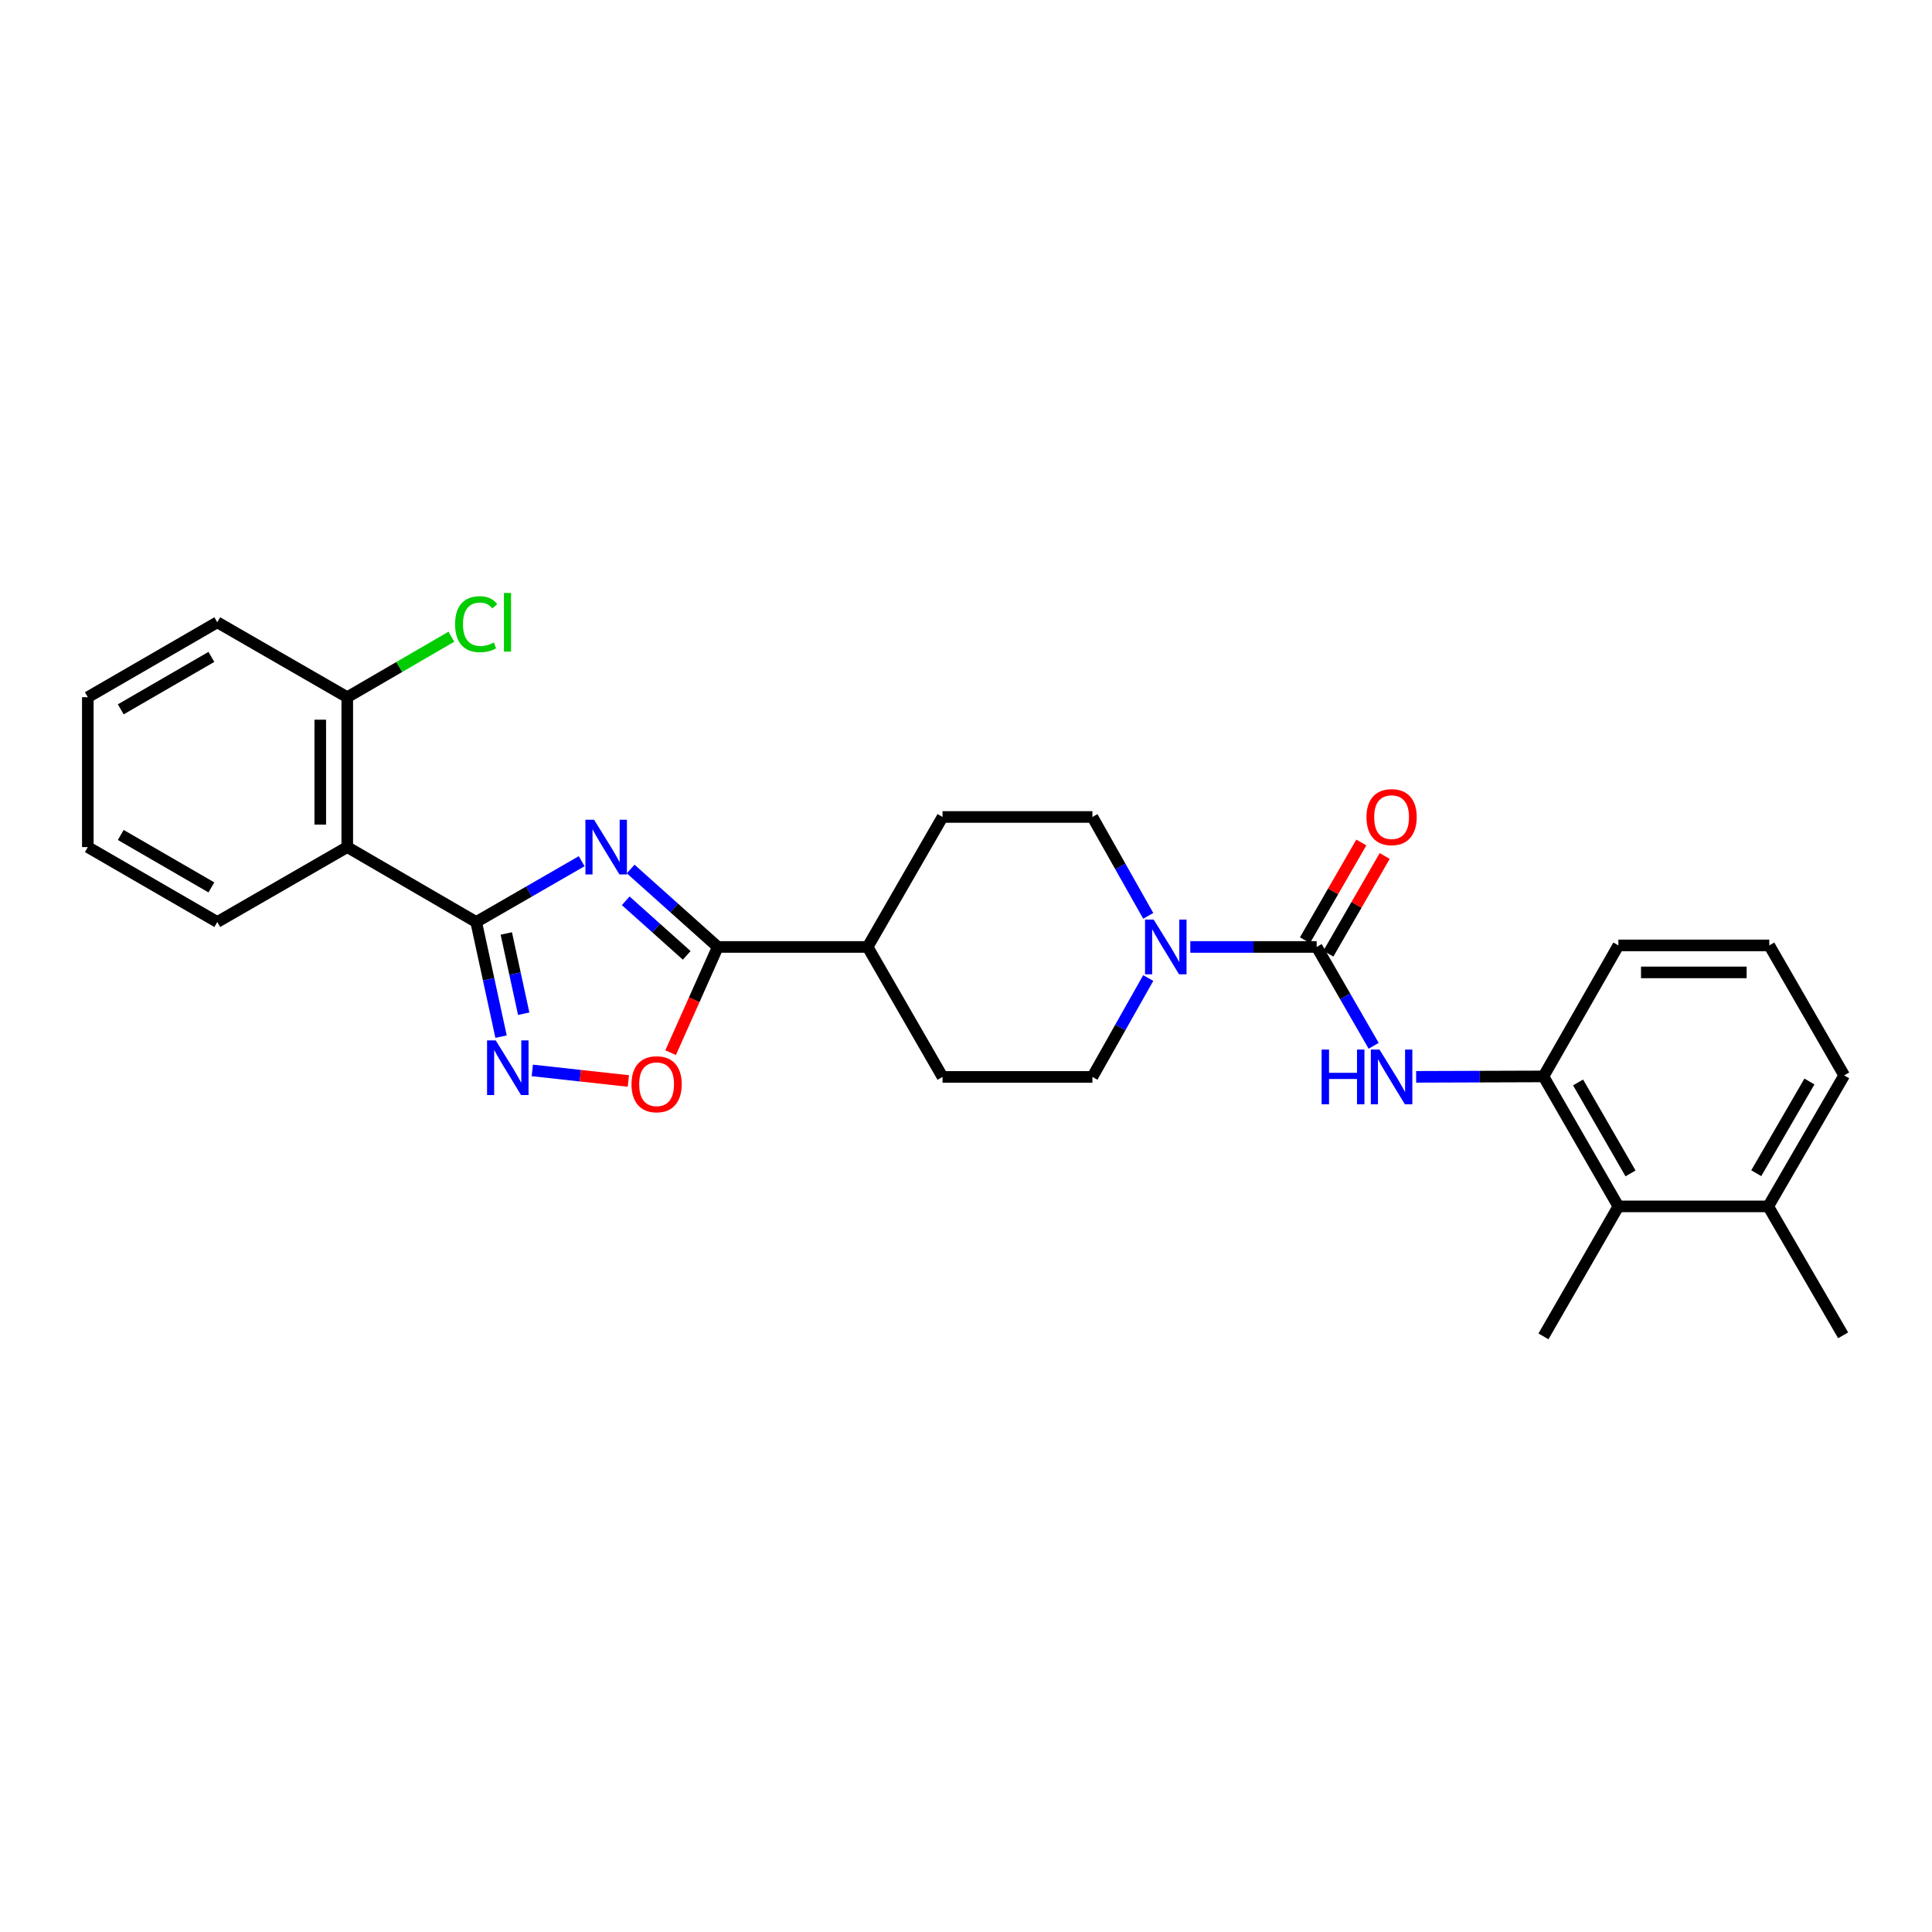 <?xml version='1.0' encoding='iso-8859-1'?>
<svg version='1.1' baseProfile='full'
              xmlns='http://www.w3.org/2000/svg'
                      xmlns:rdkit='http://www.rdkit.org/xml'
                      xmlns:xlink='http://www.w3.org/1999/xlink'
                  xml:space='preserve'
width='1000px' height='1000px' viewBox='0 0 1000 1000'>
<!-- END OF HEADER -->
<rect style='opacity:1.0;fill:#FFFFFF;stroke:none' width='1000' height='1000' x='0' y='0'> </rect>
<path class='bond-0' d='M 301.071,445.758 L 273.773,461.491' style='fill:none;fill-rule:evenodd;stroke:#0000FF;stroke-width:6px;stroke-linecap:butt;stroke-linejoin:miter;stroke-opacity:1' />
<path class='bond-0' d='M 273.773,461.491 L 246.474,477.224' style='fill:none;fill-rule:evenodd;stroke:#000000;stroke-width:6px;stroke-linecap:butt;stroke-linejoin:miter;stroke-opacity:1' />
<path class='bond-3' d='M 326.43,449.794 L 348.976,469.967' style='fill:none;fill-rule:evenodd;stroke:#0000FF;stroke-width:6px;stroke-linecap:butt;stroke-linejoin:miter;stroke-opacity:1' />
<path class='bond-3' d='M 348.976,469.967 L 371.522,490.141' style='fill:none;fill-rule:evenodd;stroke:#000000;stroke-width:6px;stroke-linecap:butt;stroke-linejoin:miter;stroke-opacity:1' />
<path class='bond-3' d='M 323.877,466.258 L 339.659,480.38' style='fill:none;fill-rule:evenodd;stroke:#0000FF;stroke-width:6px;stroke-linecap:butt;stroke-linejoin:miter;stroke-opacity:1' />
<path class='bond-3' d='M 339.659,480.38 L 355.441,494.501' style='fill:none;fill-rule:evenodd;stroke:#000000;stroke-width:6px;stroke-linecap:butt;stroke-linejoin:miter;stroke-opacity:1' />
<path class='bond-1' d='M 246.474,477.224 L 252.911,506.893' style='fill:none;fill-rule:evenodd;stroke:#000000;stroke-width:6px;stroke-linecap:butt;stroke-linejoin:miter;stroke-opacity:1' />
<path class='bond-1' d='M 252.911,506.893 L 259.347,536.563' style='fill:none;fill-rule:evenodd;stroke:#0000FF;stroke-width:6px;stroke-linecap:butt;stroke-linejoin:miter;stroke-opacity:1' />
<path class='bond-1' d='M 262.06,483.162 L 266.566,503.931' style='fill:none;fill-rule:evenodd;stroke:#000000;stroke-width:6px;stroke-linecap:butt;stroke-linejoin:miter;stroke-opacity:1' />
<path class='bond-1' d='M 266.566,503.931 L 271.071,524.7' style='fill:none;fill-rule:evenodd;stroke:#0000FF;stroke-width:6px;stroke-linecap:butt;stroke-linejoin:miter;stroke-opacity:1' />
<path class='bond-4' d='M 246.474,477.224 L 179.739,438.45' style='fill:none;fill-rule:evenodd;stroke:#000000;stroke-width:6px;stroke-linecap:butt;stroke-linejoin:miter;stroke-opacity:1' />
<path class='bond-28' d='M 275.515,554.047 L 300.377,556.78' style='fill:none;fill-rule:evenodd;stroke:#0000FF;stroke-width:6px;stroke-linecap:butt;stroke-linejoin:miter;stroke-opacity:1' />
<path class='bond-28' d='M 300.377,556.78 L 325.24,559.514' style='fill:none;fill-rule:evenodd;stroke:#FF0000;stroke-width:6px;stroke-linecap:butt;stroke-linejoin:miter;stroke-opacity:1' />
<path class='bond-2' d='M 681.505,490.141 L 648.805,490.141' style='fill:none;fill-rule:evenodd;stroke:#000000;stroke-width:6px;stroke-linecap:butt;stroke-linejoin:miter;stroke-opacity:1' />
<path class='bond-2' d='M 648.805,490.141 L 616.105,490.141' style='fill:none;fill-rule:evenodd;stroke:#0000FF;stroke-width:6px;stroke-linecap:butt;stroke-linejoin:miter;stroke-opacity:1' />
<path class='bond-7' d='M 681.505,490.141 L 696.254,515.725' style='fill:none;fill-rule:evenodd;stroke:#000000;stroke-width:6px;stroke-linecap:butt;stroke-linejoin:miter;stroke-opacity:1' />
<path class='bond-7' d='M 696.254,515.725 L 711.004,541.31' style='fill:none;fill-rule:evenodd;stroke:#0000FF;stroke-width:6px;stroke-linecap:butt;stroke-linejoin:miter;stroke-opacity:1' />
<path class='bond-11' d='M 687.557,493.63 L 702.135,468.341' style='fill:none;fill-rule:evenodd;stroke:#000000;stroke-width:6px;stroke-linecap:butt;stroke-linejoin:miter;stroke-opacity:1' />
<path class='bond-11' d='M 702.135,468.341 L 716.712,443.053' style='fill:none;fill-rule:evenodd;stroke:#FF0000;stroke-width:6px;stroke-linecap:butt;stroke-linejoin:miter;stroke-opacity:1' />
<path class='bond-11' d='M 675.452,486.652 L 690.029,461.363' style='fill:none;fill-rule:evenodd;stroke:#000000;stroke-width:6px;stroke-linecap:butt;stroke-linejoin:miter;stroke-opacity:1' />
<path class='bond-11' d='M 690.029,461.363 L 704.606,436.075' style='fill:none;fill-rule:evenodd;stroke:#FF0000;stroke-width:6px;stroke-linecap:butt;stroke-linejoin:miter;stroke-opacity:1' />
<path class='bond-6' d='M 371.522,490.141 L 359.317,517.5' style='fill:none;fill-rule:evenodd;stroke:#000000;stroke-width:6px;stroke-linecap:butt;stroke-linejoin:miter;stroke-opacity:1' />
<path class='bond-6' d='M 359.317,517.5 L 347.113,544.859' style='fill:none;fill-rule:evenodd;stroke:#FF0000;stroke-width:6px;stroke-linecap:butt;stroke-linejoin:miter;stroke-opacity:1' />
<path class='bond-10' d='M 371.522,490.141 L 449.077,490.141' style='fill:none;fill-rule:evenodd;stroke:#000000;stroke-width:6px;stroke-linecap:butt;stroke-linejoin:miter;stroke-opacity:1' />
<path class='bond-12' d='M 179.739,438.45 L 179.739,360.878' style='fill:none;fill-rule:evenodd;stroke:#000000;stroke-width:6px;stroke-linecap:butt;stroke-linejoin:miter;stroke-opacity:1' />
<path class='bond-12' d='M 165.767,426.814 L 165.767,372.514' style='fill:none;fill-rule:evenodd;stroke:#000000;stroke-width:6px;stroke-linecap:butt;stroke-linejoin:miter;stroke-opacity:1' />
<path class='bond-19' d='M 179.739,438.45 L 112.469,477.224' style='fill:none;fill-rule:evenodd;stroke:#000000;stroke-width:6px;stroke-linecap:butt;stroke-linejoin:miter;stroke-opacity:1' />
<path class='bond-5' d='M 594.326,506.232 L 579.874,531.822' style='fill:none;fill-rule:evenodd;stroke:#0000FF;stroke-width:6px;stroke-linecap:butt;stroke-linejoin:miter;stroke-opacity:1' />
<path class='bond-5' d='M 579.874,531.822 L 565.423,557.411' style='fill:none;fill-rule:evenodd;stroke:#000000;stroke-width:6px;stroke-linecap:butt;stroke-linejoin:miter;stroke-opacity:1' />
<path class='bond-29' d='M 594.327,474.049 L 579.875,448.456' style='fill:none;fill-rule:evenodd;stroke:#0000FF;stroke-width:6px;stroke-linecap:butt;stroke-linejoin:miter;stroke-opacity:1' />
<path class='bond-29' d='M 579.875,448.456 L 565.423,422.862' style='fill:none;fill-rule:evenodd;stroke:#000000;stroke-width:6px;stroke-linecap:butt;stroke-linejoin:miter;stroke-opacity:1' />
<path class='bond-8' d='M 732.992,557.37 L 765.941,557.262' style='fill:none;fill-rule:evenodd;stroke:#0000FF;stroke-width:6px;stroke-linecap:butt;stroke-linejoin:miter;stroke-opacity:1' />
<path class='bond-8' d='M 765.941,557.262 L 798.89,557.155' style='fill:none;fill-rule:evenodd;stroke:#000000;stroke-width:6px;stroke-linecap:butt;stroke-linejoin:miter;stroke-opacity:1' />
<path class='bond-9' d='M 798.89,557.155 L 837.672,624.425' style='fill:none;fill-rule:evenodd;stroke:#000000;stroke-width:6px;stroke-linecap:butt;stroke-linejoin:miter;stroke-opacity:1' />
<path class='bond-9' d='M 816.813,560.267 L 843.96,607.356' style='fill:none;fill-rule:evenodd;stroke:#000000;stroke-width:6px;stroke-linecap:butt;stroke-linejoin:miter;stroke-opacity:1' />
<path class='bond-20' d='M 798.89,557.155 L 837.672,489.341' style='fill:none;fill-rule:evenodd;stroke:#000000;stroke-width:6px;stroke-linecap:butt;stroke-linejoin:miter;stroke-opacity:1' />
<path class='bond-15' d='M 837.672,624.425 L 915.228,624.425' style='fill:none;fill-rule:evenodd;stroke:#000000;stroke-width:6px;stroke-linecap:butt;stroke-linejoin:miter;stroke-opacity:1' />
<path class='bond-22' d='M 837.672,624.425 L 798.89,691.704' style='fill:none;fill-rule:evenodd;stroke:#000000;stroke-width:6px;stroke-linecap:butt;stroke-linejoin:miter;stroke-opacity:1' />
<path class='bond-16' d='M 449.077,490.141 L 487.852,422.862' style='fill:none;fill-rule:evenodd;stroke:#000000;stroke-width:6px;stroke-linecap:butt;stroke-linejoin:miter;stroke-opacity:1' />
<path class='bond-17' d='M 449.077,490.141 L 487.852,557.411' style='fill:none;fill-rule:evenodd;stroke:#000000;stroke-width:6px;stroke-linecap:butt;stroke-linejoin:miter;stroke-opacity:1' />
<path class='bond-18' d='M 179.739,360.878 L 206.682,345.221' style='fill:none;fill-rule:evenodd;stroke:#000000;stroke-width:6px;stroke-linecap:butt;stroke-linejoin:miter;stroke-opacity:1' />
<path class='bond-18' d='M 206.682,345.221 L 233.625,329.564' style='fill:none;fill-rule:evenodd;stroke:#00CC00;stroke-width:6px;stroke-linecap:butt;stroke-linejoin:miter;stroke-opacity:1' />
<path class='bond-24' d='M 179.739,360.878 L 112.469,322.096' style='fill:none;fill-rule:evenodd;stroke:#000000;stroke-width:6px;stroke-linecap:butt;stroke-linejoin:miter;stroke-opacity:1' />
<path class='bond-13' d='M 565.423,422.862 L 487.852,422.862' style='fill:none;fill-rule:evenodd;stroke:#000000;stroke-width:6px;stroke-linecap:butt;stroke-linejoin:miter;stroke-opacity:1' />
<path class='bond-14' d='M 565.423,557.411 L 487.852,557.411' style='fill:none;fill-rule:evenodd;stroke:#000000;stroke-width:6px;stroke-linecap:butt;stroke-linejoin:miter;stroke-opacity:1' />
<path class='bond-25' d='M 915.228,624.425 L 954.01,691.16' style='fill:none;fill-rule:evenodd;stroke:#000000;stroke-width:6px;stroke-linecap:butt;stroke-linejoin:miter;stroke-opacity:1' />
<path class='bond-31' d='M 915.228,624.425 L 954.545,556.619' style='fill:none;fill-rule:evenodd;stroke:#000000;stroke-width:6px;stroke-linecap:butt;stroke-linejoin:miter;stroke-opacity:1' />
<path class='bond-31' d='M 909.038,607.246 L 936.56,559.781' style='fill:none;fill-rule:evenodd;stroke:#000000;stroke-width:6px;stroke-linecap:butt;stroke-linejoin:miter;stroke-opacity:1' />
<path class='bond-26' d='M 112.469,477.224 L 45.455,438.45' style='fill:none;fill-rule:evenodd;stroke:#000000;stroke-width:6px;stroke-linecap:butt;stroke-linejoin:miter;stroke-opacity:1' />
<path class='bond-26' d='M 109.414,459.313 L 62.504,432.172' style='fill:none;fill-rule:evenodd;stroke:#000000;stroke-width:6px;stroke-linecap:butt;stroke-linejoin:miter;stroke-opacity:1' />
<path class='bond-21' d='M 837.672,489.341 L 915.771,489.341' style='fill:none;fill-rule:evenodd;stroke:#000000;stroke-width:6px;stroke-linecap:butt;stroke-linejoin:miter;stroke-opacity:1' />
<path class='bond-21' d='M 849.387,503.314 L 904.056,503.314' style='fill:none;fill-rule:evenodd;stroke:#000000;stroke-width:6px;stroke-linecap:butt;stroke-linejoin:miter;stroke-opacity:1' />
<path class='bond-23' d='M 915.771,489.341 L 954.545,556.619' style='fill:none;fill-rule:evenodd;stroke:#000000;stroke-width:6px;stroke-linecap:butt;stroke-linejoin:miter;stroke-opacity:1' />
<path class='bond-30' d='M 112.469,322.096 L 45.455,360.878' style='fill:none;fill-rule:evenodd;stroke:#000000;stroke-width:6px;stroke-linecap:butt;stroke-linejoin:miter;stroke-opacity:1' />
<path class='bond-30' d='M 109.415,340.007 L 62.505,367.154' style='fill:none;fill-rule:evenodd;stroke:#000000;stroke-width:6px;stroke-linecap:butt;stroke-linejoin:miter;stroke-opacity:1' />
<path class='bond-27' d='M 45.455,438.45 L 45.455,360.878' style='fill:none;fill-rule:evenodd;stroke:#000000;stroke-width:6px;stroke-linecap:butt;stroke-linejoin:miter;stroke-opacity:1' />
<path  class='atom-0' d='M 307.492 424.29
L 316.772 439.29
Q 317.692 440.77, 319.172 443.45
Q 320.652 446.13, 320.732 446.29
L 320.732 424.29
L 324.492 424.29
L 324.492 452.61
L 320.612 452.61
L 310.652 436.21
Q 309.492 434.29, 308.252 432.09
Q 307.052 429.89, 306.692 429.21
L 306.692 452.61
L 303.012 452.61
L 303.012 424.29
L 307.492 424.29
' fill='#0000FF'/>
<path  class='atom-2' d='M 256.578 538.493
L 265.858 553.493
Q 266.778 554.973, 268.258 557.653
Q 269.738 560.333, 269.818 560.493
L 269.818 538.493
L 273.578 538.493
L 273.578 566.813
L 269.698 566.813
L 259.738 550.413
Q 258.578 548.493, 257.338 546.293
Q 256.138 544.093, 255.778 543.413
L 255.778 566.813
L 252.098 566.813
L 252.098 538.493
L 256.578 538.493
' fill='#0000FF'/>
<path  class='atom-6' d='M 597.153 475.981
L 606.433 490.981
Q 607.353 492.461, 608.833 495.141
Q 610.313 497.821, 610.393 497.981
L 610.393 475.981
L 614.153 475.981
L 614.153 504.301
L 610.273 504.301
L 600.313 487.901
Q 599.153 485.981, 597.913 483.781
Q 596.713 481.581, 596.353 480.901
L 596.353 504.301
L 592.673 504.301
L 592.673 475.981
L 597.153 475.981
' fill='#0000FF'/>
<path  class='atom-7' d='M 326.858 561.202
Q 326.858 554.402, 330.218 550.602
Q 333.578 546.802, 339.858 546.802
Q 346.138 546.802, 349.498 550.602
Q 352.858 554.402, 352.858 561.202
Q 352.858 568.082, 349.458 572.002
Q 346.058 575.882, 339.858 575.882
Q 333.618 575.882, 330.218 572.002
Q 326.858 568.122, 326.858 561.202
M 339.858 572.682
Q 344.178 572.682, 346.498 569.802
Q 348.858 566.882, 348.858 561.202
Q 348.858 555.642, 346.498 552.842
Q 344.178 550.002, 339.858 550.002
Q 335.538 550.002, 333.178 552.802
Q 330.858 555.602, 330.858 561.202
Q 330.858 566.922, 333.178 569.802
Q 335.538 572.682, 339.858 572.682
' fill='#FF0000'/>
<path  class='atom-8' d='M 684.066 543.251
L 687.906 543.251
L 687.906 555.291
L 702.386 555.291
L 702.386 543.251
L 706.226 543.251
L 706.226 571.571
L 702.386 571.571
L 702.386 558.491
L 687.906 558.491
L 687.906 571.571
L 684.066 571.571
L 684.066 543.251
' fill='#0000FF'/>
<path  class='atom-8' d='M 714.026 543.251
L 723.306 558.251
Q 724.226 559.731, 725.706 562.411
Q 727.186 565.091, 727.266 565.251
L 727.266 543.251
L 731.026 543.251
L 731.026 571.571
L 727.146 571.571
L 717.186 555.171
Q 716.026 553.251, 714.786 551.051
Q 713.586 548.851, 713.226 548.171
L 713.226 571.571
L 709.546 571.571
L 709.546 543.251
L 714.026 543.251
' fill='#0000FF'/>
<path  class='atom-12' d='M 707.286 422.942
Q 707.286 416.142, 710.646 412.342
Q 714.006 408.542, 720.286 408.542
Q 726.566 408.542, 729.926 412.342
Q 733.286 416.142, 733.286 422.942
Q 733.286 429.822, 729.886 433.742
Q 726.486 437.622, 720.286 437.622
Q 714.046 437.622, 710.646 433.742
Q 707.286 429.862, 707.286 422.942
M 720.286 434.422
Q 724.606 434.422, 726.926 431.542
Q 729.286 428.622, 729.286 422.942
Q 729.286 417.382, 726.926 414.582
Q 724.606 411.742, 720.286 411.742
Q 715.966 411.742, 713.606 414.542
Q 711.286 417.342, 711.286 422.942
Q 711.286 428.662, 713.606 431.542
Q 715.966 434.422, 720.286 434.422
' fill='#FF0000'/>
<path  class='atom-19' d='M 235.554 323.076
Q 235.554 316.036, 238.834 312.356
Q 242.154 308.636, 248.434 308.636
Q 254.274 308.636, 257.394 312.756
L 254.754 314.916
Q 252.474 311.916, 248.434 311.916
Q 244.154 311.916, 241.874 314.796
Q 239.634 317.636, 239.634 323.076
Q 239.634 328.676, 241.954 331.556
Q 244.314 334.436, 248.874 334.436
Q 251.994 334.436, 255.634 332.556
L 256.754 335.556
Q 255.274 336.516, 253.034 337.076
Q 250.794 337.636, 248.314 337.636
Q 242.154 337.636, 238.834 333.876
Q 235.554 330.116, 235.554 323.076
' fill='#00CC00'/>
<path  class='atom-19' d='M 260.834 306.916
L 264.514 306.916
L 264.514 337.276
L 260.834 337.276
L 260.834 306.916
' fill='#00CC00'/>
</svg>
